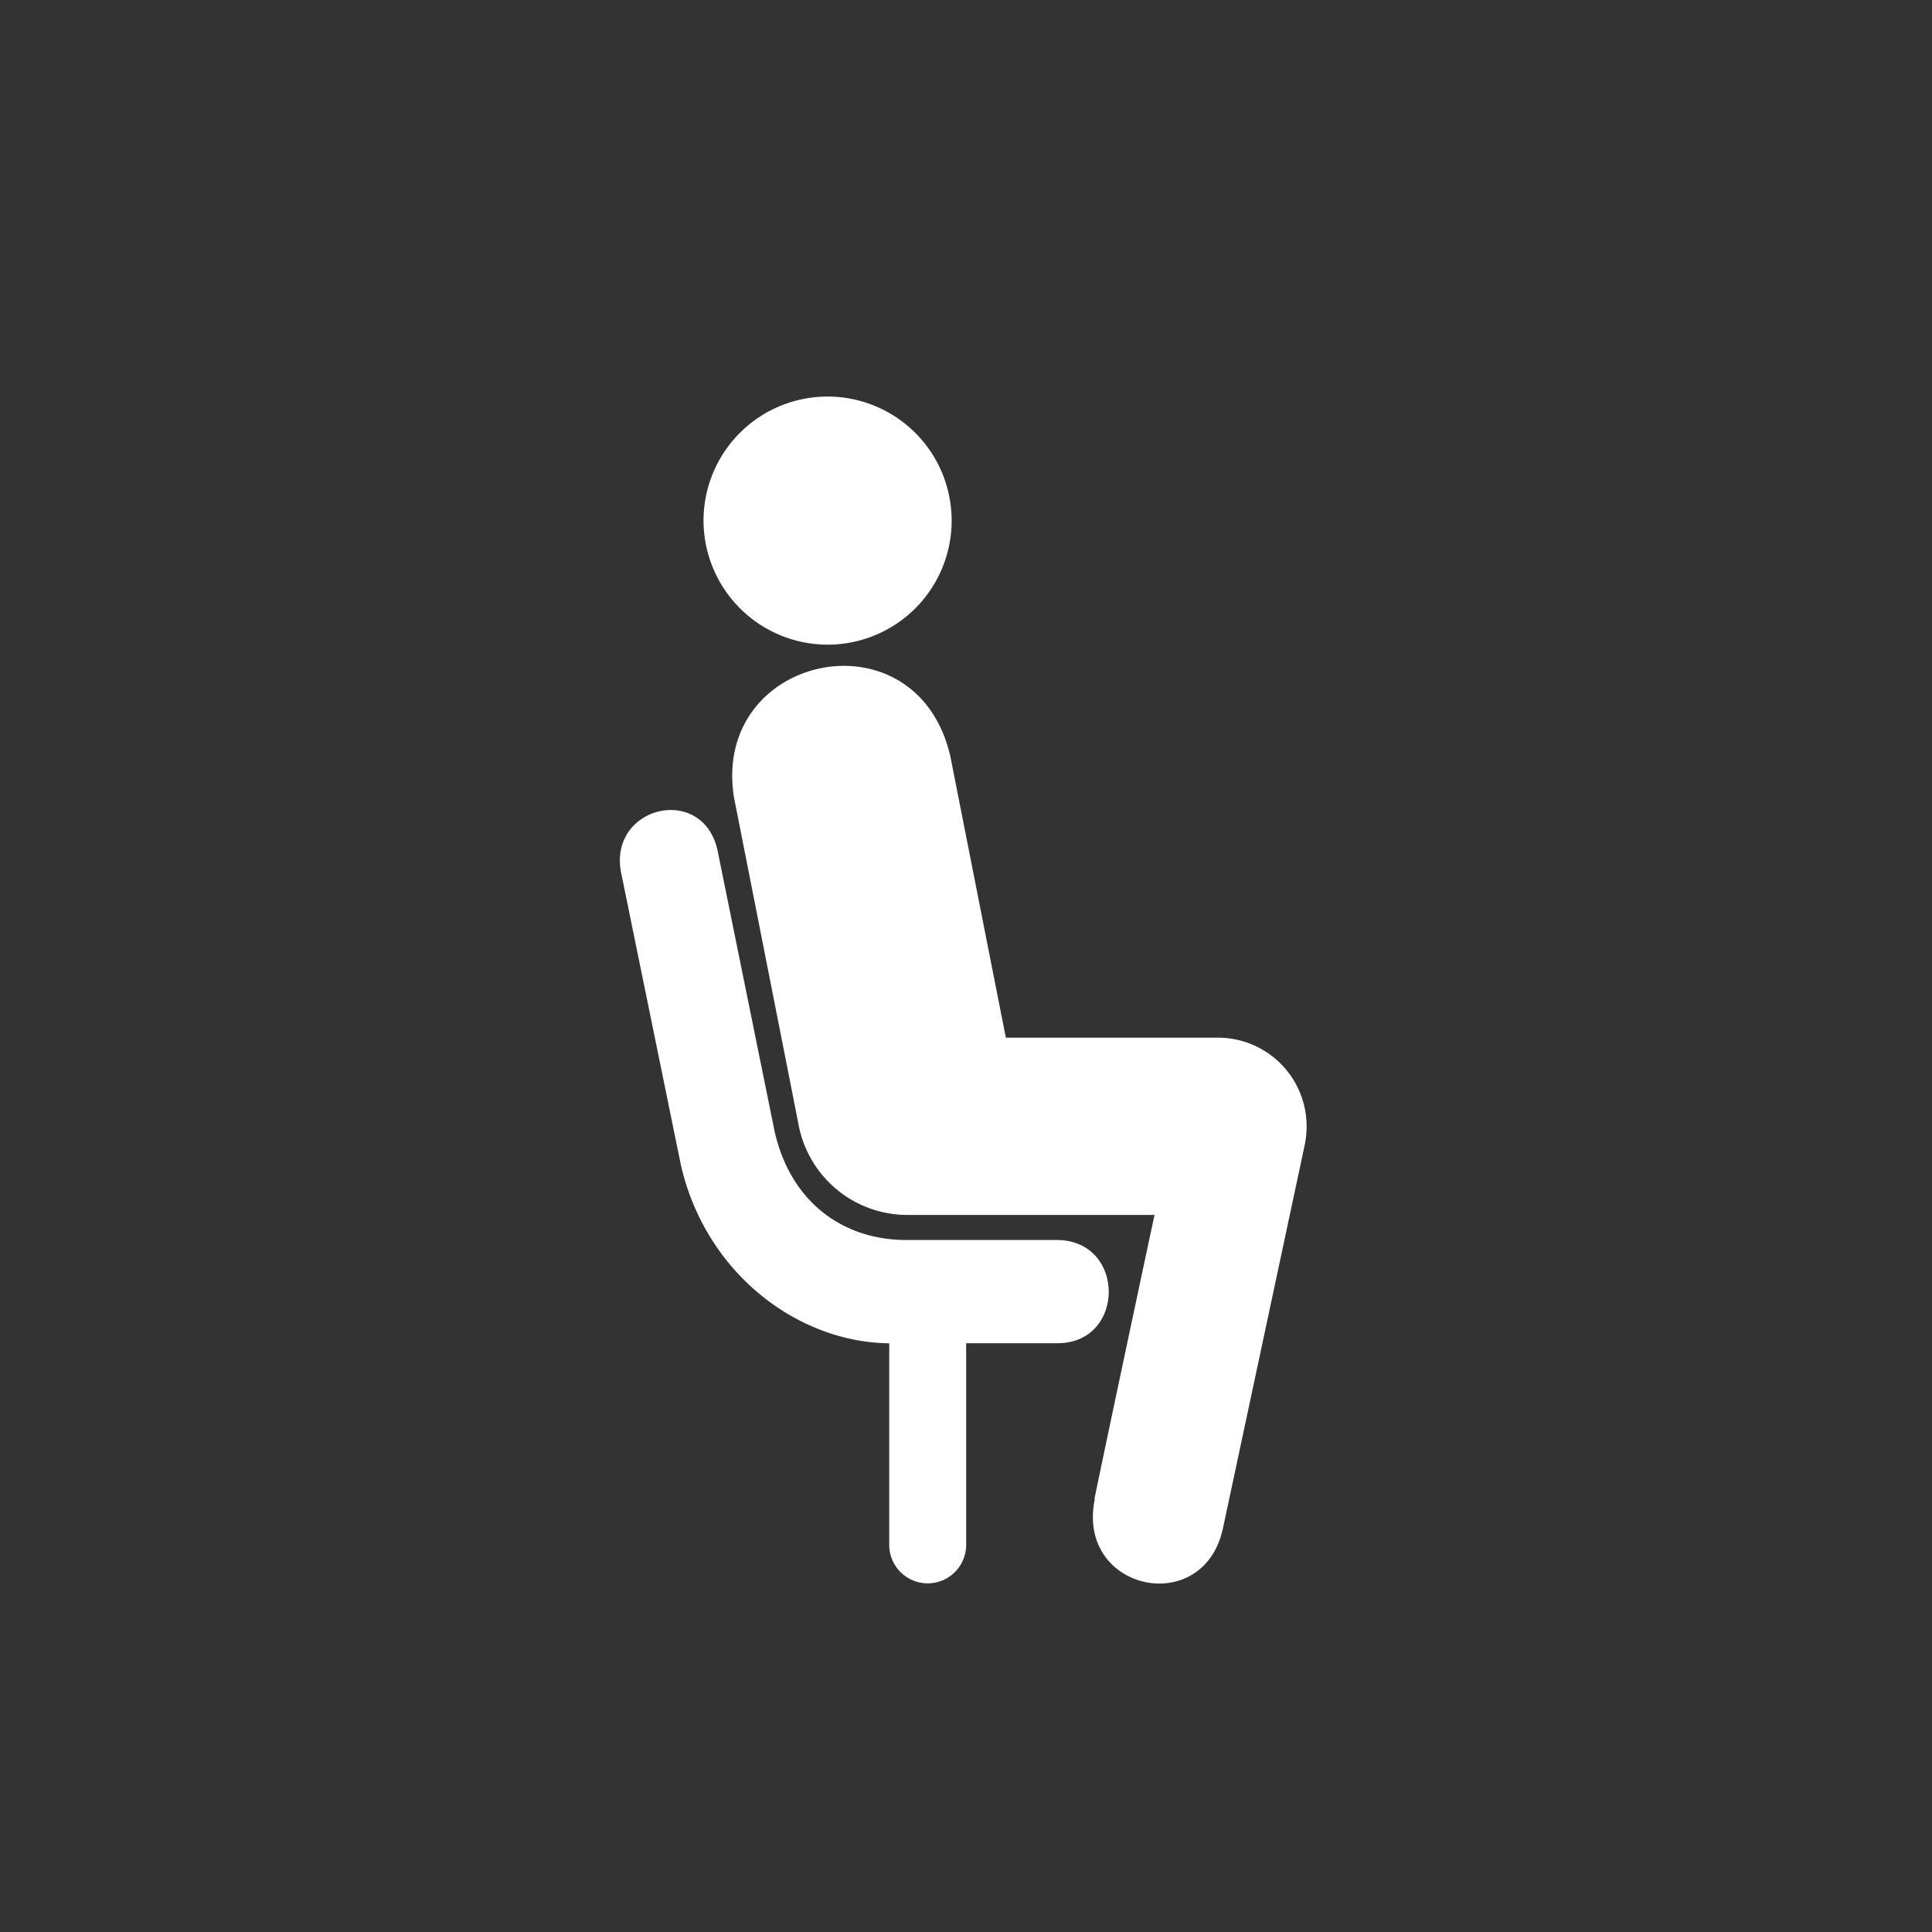<svg xmlns="http://www.w3.org/2000/svg" viewBox="0 0 174.27 174.27"><rect x="0" y="0" width="174.27" height="174.27" fill="#333333" stroke="none"/><path d="M80.21,139.35a3.47,3.47,0,1,0,6.94,0V121.16H95.4c6.15,0,6.17-9.31-.09-9.31H81.75c-5.72,0-10.46-3.43-11.89-9.85L64.74,76.79c-1.26-6.12-9.82-4.13-8.73,1.85L61.4,105c2.18,9.74,10.46,16.08,18.81,16.17Z" fill="#fff"/><path d="M98.76,135.2c-1.75,8.29,9.83,10.81,11.56,2.62l7.38-34.6a8.56,8.56,0,0,0,.16-1.62,8,8,0,0,0-8-8h-.26l-18.87,0-5-25.34c-3-13.23-21.55-9.3-19.53,3.63L72,101.28a10,10,0,0,0,10,8.31h22.14c-.7,3.27-4,18.75-5.42,25.61" fill="#fff"/><path d="M63.46,46.91A11.19,11.19,0,1,1,74.65,58.15,11.21,11.21,0,0,1,63.46,46.91" fill="#fff"/></svg>